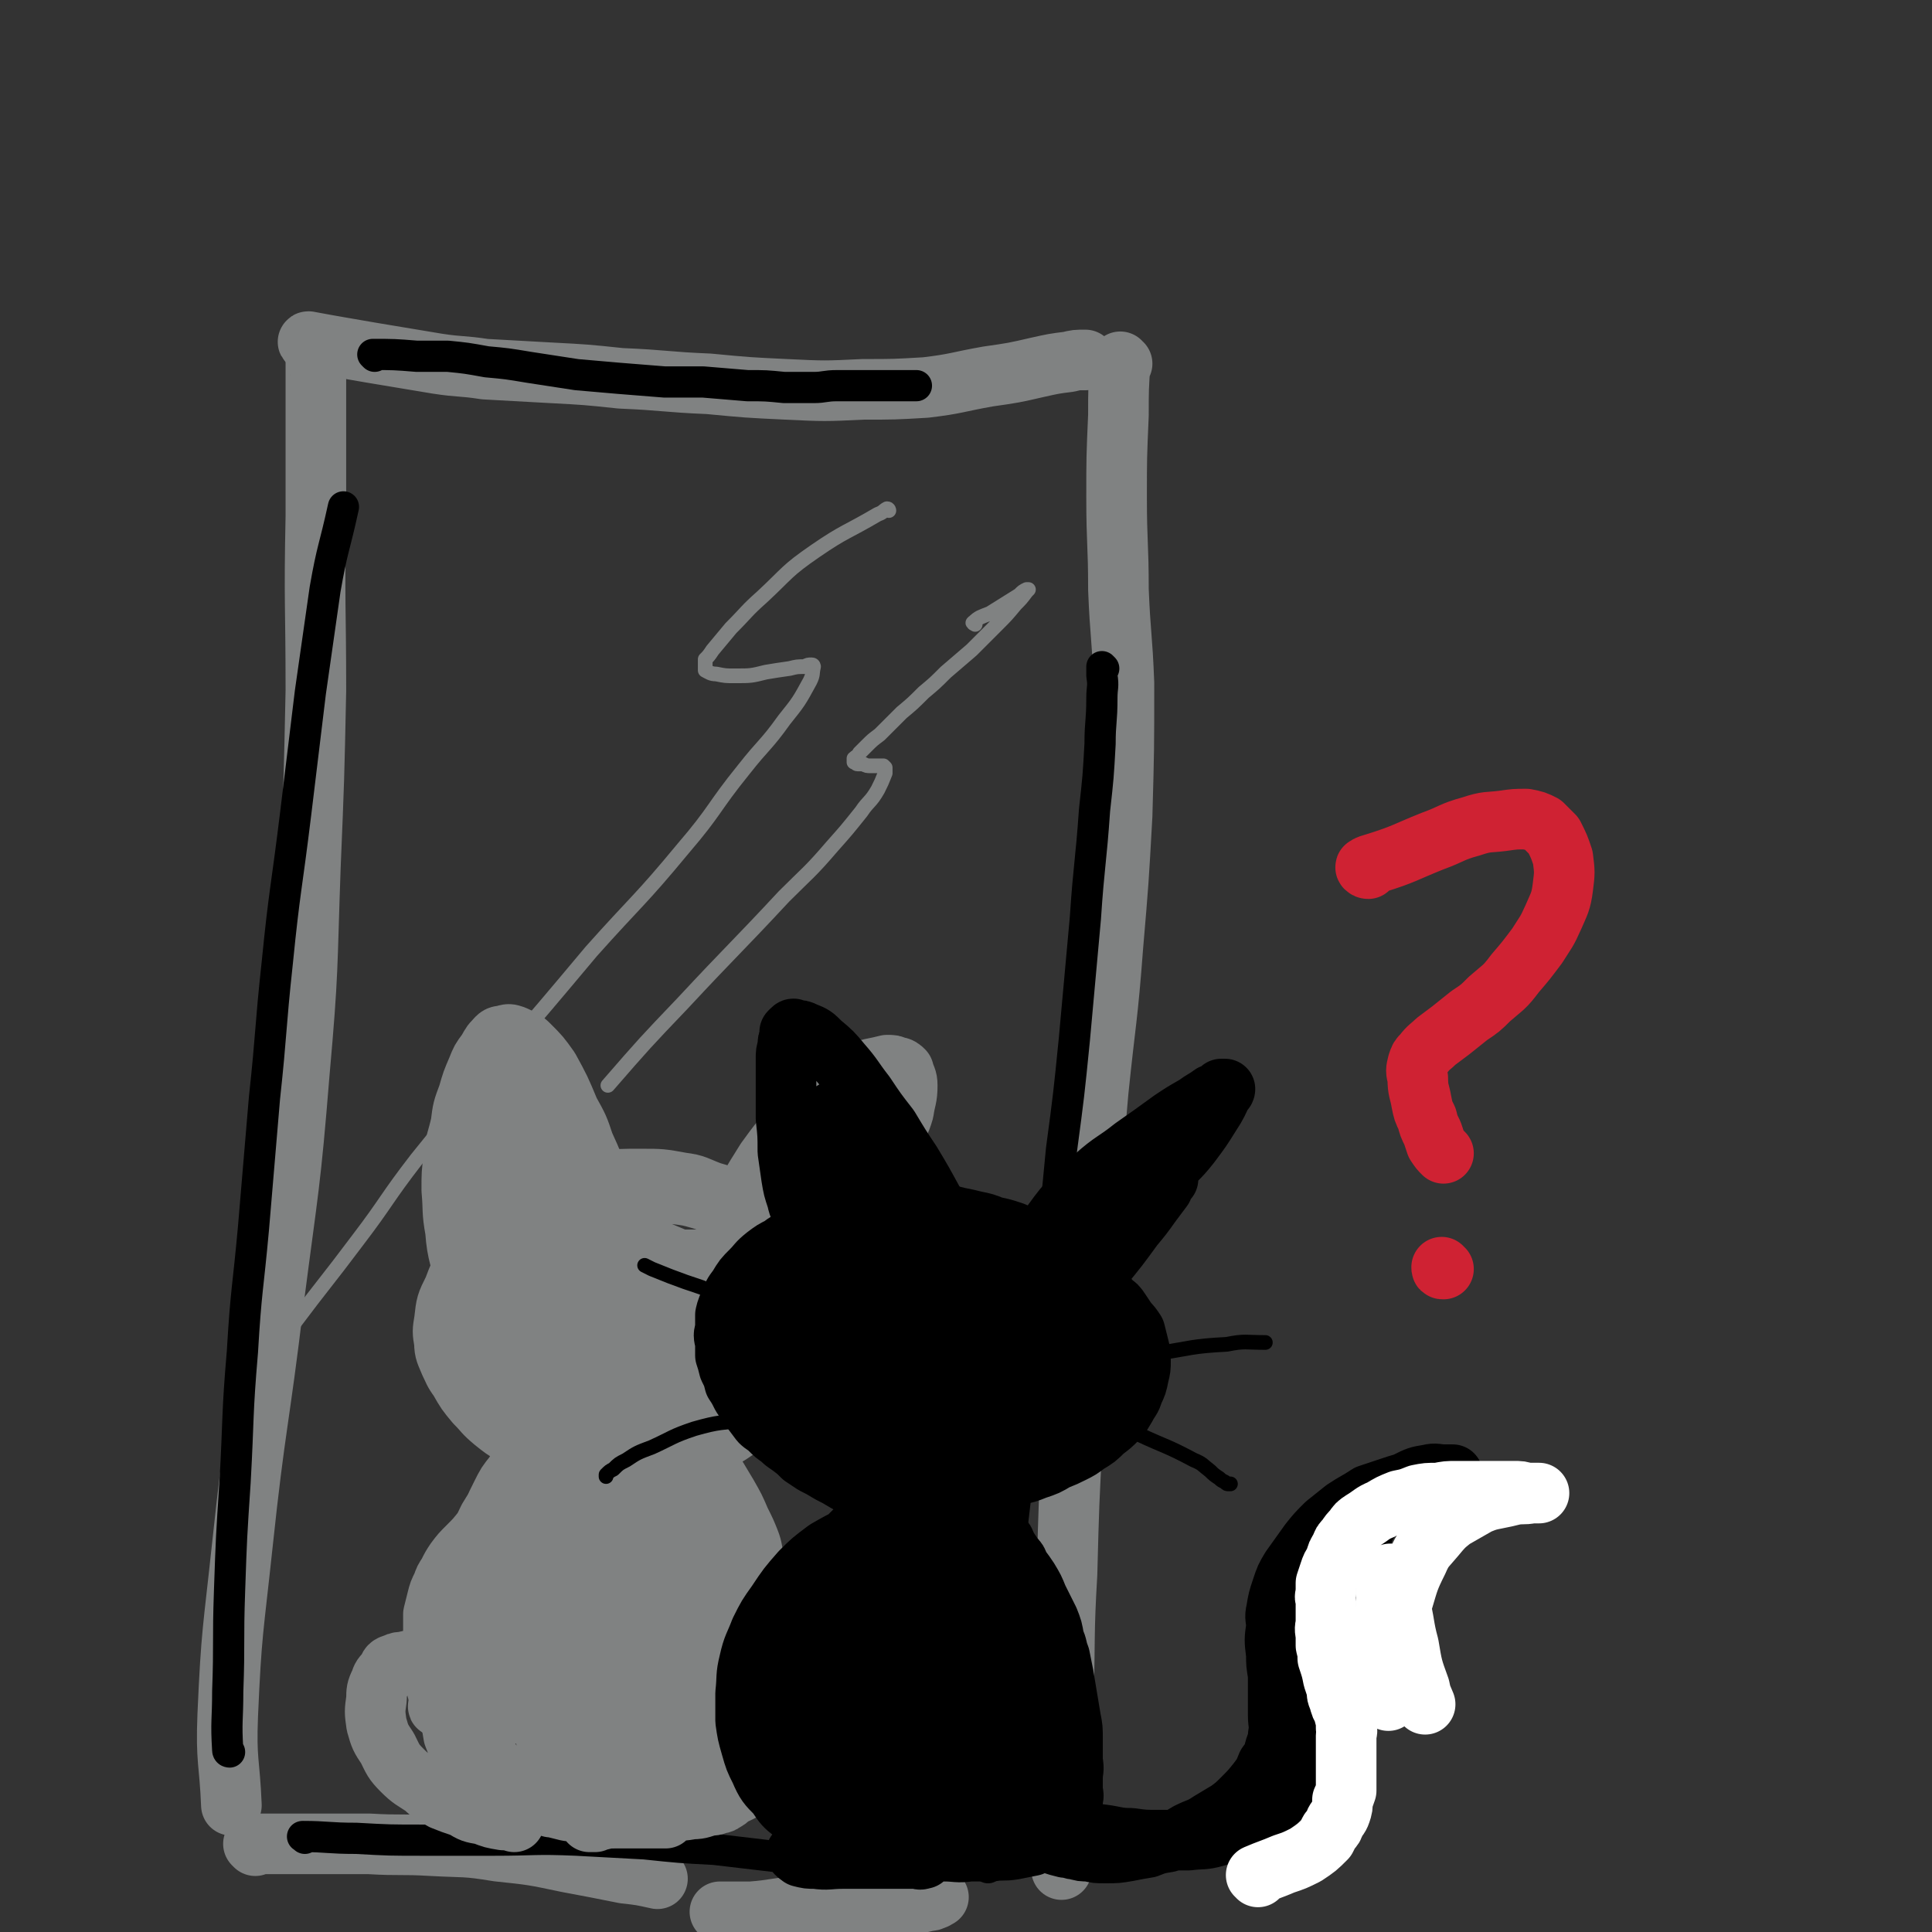 <svg viewBox='0 0 1052 1052' version='1.1' xmlns='http://www.w3.org/2000/svg' xmlns:xlink='http://www.w3.org/1999/xlink'><rect x="0" y="0" width="1052" height="1052" fill="#333333" stroke="none"/><g fill='none' stroke='rgb(128,130,130)' stroke-width='33' stroke-linecap='round' stroke-linejoin='round'><path d='M173,197c0,0 -1,-2 -1,-1 0,9 0,10 0,20 0,33 0,33 0,65 -1,48 0,48 0,95 -1,48 -1,48 -3,96 -2,56 -1,56 -6,112 -5,62 -6,62 -14,124 -8,67 -10,67 -17,133 -5,47 -6,47 -8,93 -1,25 1,25 2,49 '/><path d='M139,1005c0,0 -1,-1 -1,-1 14,0 15,0 29,0 17,0 17,0 34,0 17,1 17,0 34,1 18,1 18,0 36,3 19,2 19,2 38,6 16,3 16,3 31,6 9,1 9,1 18,3 '/><path d='M169,187c0,0 -2,-1 -1,-1 16,3 17,3 34,6 18,3 18,3 36,6 13,2 13,1 26,3 18,1 18,1 36,2 19,1 19,1 38,3 24,1 24,2 48,3 21,2 21,2 42,3 21,1 21,1 42,0 17,0 17,0 34,-1 17,-2 17,-3 34,-6 14,-2 14,-2 27,-5 9,-2 9,-2 17,-3 4,-1 4,-1 9,-1 '/><path d='M611,198c-1,0 -1,-1 -1,-1 -1,14 -1,15 -1,29 -1,23 -1,23 -1,45 0,25 1,25 1,50 1,25 2,25 3,51 0,36 0,36 -1,72 -2,36 -2,36 -5,71 -3,40 -4,40 -8,79 -4,46 -4,46 -8,92 -3,47 -3,47 -6,95 -2,38 -2,38 -3,76 -2,34 -1,34 -2,68 -1,25 -1,25 -1,50 0,15 0,15 0,29 0,7 0,7 0,14 0,0 0,0 0,0 '/><path d='M393,1042c0,0 -1,-1 -1,-1 7,0 8,0 17,0 13,-1 13,-2 25,-3 11,-1 11,-1 21,-2 7,0 7,0 15,0 5,0 5,0 9,0 6,0 6,0 11,0 5,0 5,0 9,0 3,0 3,0 6,-1 2,0 2,0 4,-1 1,0 1,-1 2,-1 '/></g>
<g fill='none' stroke='rgb(0,0,0)' stroke-width='17' stroke-linecap='round' stroke-linejoin='round'><path d='M125,954c0,0 -1,0 -1,-1 -1,-16 0,-16 0,-32 1,-27 0,-27 1,-55 1,-29 1,-29 3,-59 2,-36 1,-36 4,-71 2,-34 3,-34 6,-67 3,-36 3,-36 6,-71 4,-37 3,-37 7,-74 4,-40 5,-40 10,-81 4,-33 4,-33 8,-66 4,-28 4,-28 8,-56 4,-23 5,-22 10,-45 '/><path d='M204,194c0,0 -1,-1 -1,-1 11,0 12,0 24,1 8,0 8,0 17,0 10,1 10,1 21,3 11,1 11,1 23,3 13,2 13,2 26,4 11,1 12,1 23,2 12,1 12,1 25,2 10,0 10,0 21,0 12,1 12,1 24,2 10,0 10,0 20,1 8,0 8,0 16,0 6,0 6,-1 13,-1 5,0 5,0 11,0 6,0 6,0 12,0 4,0 4,0 9,0 3,0 3,0 7,0 1,0 1,0 2,0 1,0 1,0 1,0 1,0 1,0 1,0 '/><path d='M601,364c0,0 -1,-1 -1,-1 0,2 0,3 0,5 1,6 0,6 0,12 0,13 -1,13 -1,25 -1,18 -1,18 -3,36 -2,29 -3,29 -5,59 -3,33 -3,33 -6,66 -3,30 -3,30 -7,60 -3,32 -3,32 -8,63 -5,38 -5,38 -10,75 -5,34 -5,34 -9,68 -3,31 -3,31 -6,62 -2,24 -2,24 -4,48 -1,20 -2,20 -3,39 0,12 0,12 0,25 0,5 0,5 0,11 0,0 0,0 0,0 3,-2 3,-2 6,-5 '/><path d='M166,1001c0,-1 -2,-1 -1,-1 13,0 14,1 29,1 18,1 18,1 37,1 19,0 19,0 38,0 22,0 22,-1 45,0 18,1 18,1 37,2 19,2 19,2 38,3 17,2 17,2 34,4 17,1 17,2 34,3 10,0 10,0 21,0 5,0 5,0 10,0 2,0 2,0 3,0 0,0 0,0 0,0 '/></g>
<g fill='none' stroke='rgb(128,130,130)' stroke-width='33' stroke-linecap='round' stroke-linejoin='round'><path d='M315,966c0,0 -1,-1 -1,-1 0,0 0,1 0,1 -4,1 -4,0 -8,1 -5,0 -5,0 -10,1 -5,0 -5,1 -10,1 -4,0 -4,-1 -8,-1 -3,-1 -3,-1 -6,-2 -2,-1 -2,-1 -4,-2 -2,-1 -2,-1 -3,-2 -3,-2 -3,-2 -5,-4 -2,-2 -2,-2 -3,-4 -2,-3 -2,-3 -4,-5 -2,-3 -2,-3 -4,-6 -1,-2 -1,-2 -3,-5 -1,-2 -1,-2 -3,-5 -1,-3 -1,-3 -2,-6 -2,-4 -2,-4 -3,-7 -1,-4 -1,-4 -1,-7 -1,-4 -1,-4 -1,-8 0,-5 0,-5 0,-9 0,-5 0,-5 0,-10 0,-3 0,-3 0,-7 1,-4 1,-4 2,-8 1,-4 1,-4 3,-8 1,-3 1,-3 3,-6 2,-4 2,-4 4,-7 3,-4 3,-4 7,-8 4,-4 4,-4 8,-9 5,-4 5,-4 11,-8 5,-4 5,-4 11,-7 6,-4 6,-4 11,-7 6,-3 7,-3 13,-5 5,-3 5,-3 10,-5 4,-1 4,-1 9,-3 2,-1 3,-1 5,-2 1,-1 1,-1 2,-1 0,0 1,0 1,0 -1,0 -2,0 -3,0 -4,1 -4,1 -8,2 -4,2 -4,2 -9,4 -7,3 -7,3 -13,7 -6,3 -6,4 -11,8 -6,4 -6,4 -11,9 -5,5 -5,6 -10,11 -5,5 -5,5 -8,11 -4,5 -4,5 -7,11 -3,7 -3,7 -5,15 -2,6 -2,7 -2,14 -1,6 -1,6 0,13 0,7 0,8 2,15 1,7 2,7 3,13 2,6 2,6 4,12 1,4 1,4 2,8 0,2 0,2 1,4 0,0 0,1 0,1 0,0 0,-1 0,-2 -1,-4 -1,-4 -2,-7 -1,-6 -1,-6 -2,-11 -1,-7 -2,-7 -3,-15 0,-7 0,-7 0,-14 -1,-8 -1,-8 -1,-15 0,-6 0,-6 0,-12 0,-6 0,-6 0,-12 1,-4 1,-4 2,-9 1,-5 1,-5 3,-10 1,-5 1,-5 4,-10 2,-5 2,-5 4,-9 3,-5 3,-5 7,-8 3,-4 3,-4 7,-7 5,-4 5,-4 10,-6 5,-3 5,-3 9,-4 5,-1 5,-1 10,-2 6,-1 6,-1 12,-1 5,-1 5,0 10,0 4,0 4,-1 9,0 5,0 5,0 9,2 5,1 5,1 10,4 4,2 4,3 8,6 3,3 3,3 6,8 4,4 4,4 6,10 4,6 4,6 7,13 2,6 2,6 3,12 2,7 2,8 3,15 1,8 1,8 1,17 1,7 0,7 0,15 0,6 0,6 0,12 0,4 0,4 0,8 0,4 0,4 0,7 0,2 0,2 0,3 0,1 0,1 -1,1 0,1 0,1 0,1 -1,0 -1,0 -1,0 -1,0 -1,0 -2,0 '/><path d='M276,970c-1,0 -1,-1 -1,-1 0,0 0,1 0,0 -5,-6 -5,-6 -10,-13 -6,-8 -7,-7 -11,-16 -4,-6 -3,-6 -4,-13 -1,-7 0,-7 0,-14 -1,-8 -1,-8 0,-15 0,-10 1,-10 2,-19 2,-8 2,-8 4,-15 2,-9 2,-9 5,-17 2,-8 2,-8 5,-16 3,-9 3,-9 7,-17 3,-6 3,-6 7,-11 3,-5 3,-5 7,-10 3,-4 3,-4 6,-7 4,-4 4,-4 9,-7 3,-3 3,-2 7,-4 3,-2 3,-2 6,-3 4,-2 4,-2 7,-2 4,-1 4,-1 7,-1 4,0 4,0 7,1 4,0 4,0 7,1 5,1 5,1 9,3 4,1 4,1 8,3 3,2 3,2 7,4 4,3 4,3 8,6 4,4 4,4 8,8 4,4 4,4 7,9 3,5 3,5 6,10 4,7 4,7 7,14 3,6 3,6 5,11 2,5 1,5 3,11 1,5 1,5 2,10 2,7 1,7 2,14 1,6 1,6 1,12 1,6 1,6 1,11 0,7 0,7 -1,13 0,4 0,4 -1,9 -1,4 -1,4 -3,9 -1,4 -1,4 -3,8 -2,5 -2,6 -4,10 -3,4 -3,4 -5,8 -3,4 -3,4 -6,7 -3,4 -3,4 -7,8 -2,2 -2,2 -5,5 -2,1 -2,1 -4,2 0,1 0,1 -1,1 -1,0 -1,0 -1,0 -1,0 -1,1 -1,0 -2,-1 -2,-1 -3,-3 -2,-5 -2,-5 -3,-10 -2,-9 -2,-9 -3,-17 0,-8 0,-8 0,-15 0,-6 0,-6 0,-13 0,-6 0,-6 0,-12 0,-3 0,-3 0,-6 0,0 0,-1 0,-1 0,0 0,0 -1,0 -4,4 -4,4 -8,9 -5,6 -5,6 -10,13 -5,6 -4,7 -9,13 -4,6 -4,6 -8,12 -2,3 -2,3 -5,6 -1,1 -1,1 -2,1 0,0 -1,0 -1,-1 -3,-5 -4,-5 -5,-11 -2,-9 -1,-10 -2,-19 0,-12 0,-12 0,-23 0,-10 0,-10 0,-20 1,-8 1,-8 2,-16 1,-4 1,-4 1,-8 0,-2 0,-2 0,-3 0,0 0,0 0,0 -2,3 -2,3 -3,5 -4,9 -4,9 -8,18 -5,10 -5,11 -10,21 -5,11 -5,11 -10,21 -3,5 -3,5 -6,11 -1,2 -1,2 -2,4 0,0 0,0 0,0 0,-4 -1,-4 0,-7 1,-11 1,-12 3,-23 3,-12 3,-12 7,-25 5,-12 6,-12 12,-24 4,-7 4,-7 8,-14 3,-4 3,-5 8,-8 2,-1 3,-2 5,-1 4,2 5,3 7,8 3,10 2,11 2,21 0,15 1,15 -1,30 -2,15 -2,15 -7,30 -2,10 -3,10 -7,19 -3,6 -3,6 -7,12 -2,2 -2,4 -5,4 -2,1 -3,0 -4,-3 -3,-6 -4,-7 -3,-14 0,-11 0,-12 3,-23 4,-12 4,-13 9,-24 6,-13 6,-13 14,-24 5,-7 5,-7 12,-14 5,-4 5,-4 11,-7 5,-2 6,-3 10,-1 5,1 5,2 7,7 4,8 4,9 5,18 1,12 1,12 -1,24 -2,13 -3,14 -7,26 -5,12 -5,12 -10,22 -4,7 -4,7 -8,12 -3,4 -3,5 -7,6 -2,0 -4,0 -5,-2 -5,-6 -6,-6 -8,-14 -4,-11 -4,-11 -5,-23 -1,-15 -1,-16 1,-31 1,-10 1,-10 4,-20 3,-8 3,-8 7,-15 3,-5 3,-5 7,-8 3,-3 4,-4 7,-3 3,1 4,2 6,6 4,9 4,10 5,20 1,14 0,15 -1,29 -2,13 -3,13 -6,26 -2,10 -2,10 -5,19 -2,4 -2,4 -4,9 0,2 0,3 -1,3 -2,0 -3,-1 -4,-3 -3,-8 -4,-9 -5,-18 -2,-16 -2,-16 -1,-33 0,-16 0,-16 3,-32 2,-13 2,-13 6,-25 3,-10 2,-10 7,-19 3,-6 4,-7 9,-10 2,-2 4,-2 7,0 4,4 5,5 7,11 4,13 5,13 5,27 2,19 2,19 0,39 -2,15 -2,15 -6,30 -3,12 -3,12 -7,24 -2,7 -2,7 -5,13 -1,3 -1,4 -3,5 -2,0 -3,-1 -4,-3 -5,-8 -5,-8 -7,-16 -3,-16 -3,-17 -4,-33 0,-14 0,-14 1,-28 2,-13 2,-13 5,-26 3,-10 3,-10 8,-20 3,-6 3,-6 8,-11 2,-3 3,-4 5,-3 4,1 5,2 7,6 4,10 4,11 5,22 1,14 1,14 -1,28 -2,13 -2,13 -6,25 -4,12 -5,12 -11,22 -6,11 -6,12 -13,22 -4,5 -4,4 -8,9 -3,2 -3,2 -6,4 -2,1 -2,1 -4,2 -1,0 -1,1 -1,1 0,0 0,0 0,-1 -1,-1 -1,-1 -2,-2 -1,-3 -1,-3 -2,-6 0,-2 0,-2 0,-3 -1,-1 0,-1 -1,-1 0,-1 0,0 -1,0 -2,0 -2,-1 -4,0 -2,1 -2,1 -4,2 -2,1 -2,1 -4,3 -2,1 -2,1 -3,2 -2,1 -2,1 -3,2 -1,1 -1,1 -2,1 -1,1 -1,1 -2,1 -1,1 -1,1 -2,2 -2,0 -2,0 -4,1 -2,0 -2,0 -4,0 -2,1 -2,1 -4,1 -2,0 -2,1 -5,1 -2,0 -2,0 -4,1 -2,0 -2,0 -4,0 -1,0 -1,0 -3,0 -2,0 -2,0 -4,1 -2,0 -2,0 -3,0 -1,0 -1,0 -1,0 -1,0 -1,0 -2,0 0,0 0,0 0,0 -1,0 -1,0 -1,0 0,0 0,0 0,0 -1,0 -1,0 -1,-1 -1,0 -1,0 -1,0 -1,0 -1,-1 -1,-1 0,0 0,0 0,0 0,-2 0,-2 0,-5 -1,-4 -1,-4 -2,-8 -1,-6 -1,-6 -3,-11 -1,-6 -1,-6 -2,-11 -1,-4 -1,-4 -3,-8 0,-3 0,-3 -2,-6 -1,-2 -1,-2 -2,-4 -2,-3 -2,-3 -4,-5 -1,-2 -1,-2 -4,-3 -2,-2 -2,-2 -5,-3 -2,-1 -2,-1 -5,0 -2,0 -3,0 -5,1 -3,1 -3,1 -4,4 -3,3 -3,3 -4,6 -2,4 -2,5 -2,9 -1,7 -1,7 0,14 2,7 2,7 6,13 3,6 3,7 8,12 5,5 6,5 12,9 4,4 5,4 10,7 5,2 5,2 11,4 5,3 5,3 11,4 5,2 5,2 11,3 3,0 3,0 6,1 '/><path d='M397,950c0,0 -2,-1 -1,-1 1,-2 2,-2 4,-3 9,-9 8,-9 17,-18 6,-5 6,-5 12,-8 6,-3 7,-3 14,-4 3,-1 3,-1 6,-1 2,0 2,0 4,0 2,1 2,0 3,2 1,1 1,1 1,3 0,3 0,4 -1,7 -2,5 -2,5 -5,10 -4,6 -5,6 -11,12 -5,5 -5,5 -11,9 -5,4 -5,4 -11,8 -6,4 -6,4 -11,7 -4,3 -5,3 -9,5 -2,2 -2,2 -4,3 -1,1 -2,1 -3,1 0,0 0,0 0,0 0,0 0,0 0,0 -2,1 -2,1 -4,1 -5,1 -5,2 -10,2 -6,1 -6,1 -13,1 -8,0 -8,0 -16,0 -7,0 -7,-1 -15,-1 -8,-1 -8,-1 -16,-1 -4,0 -4,0 -9,0 -3,0 -3,0 -6,0 -1,0 -1,0 -2,0 0,0 1,0 1,0 4,1 4,1 8,2 8,1 8,1 16,2 7,1 7,1 14,2 6,0 6,0 12,0 4,0 4,0 8,0 1,0 1,0 3,0 0,0 1,0 0,0 -1,0 -2,0 -4,0 -6,0 -6,0 -12,0 -5,0 -5,0 -10,0 -5,0 -5,0 -9,1 -3,0 -3,0 -5,1 0,0 -1,0 -1,0 1,0 2,0 3,0 '/><path d='M285,902c0,0 -1,0 -1,-1 0,-2 0,-2 0,-5 2,-16 0,-16 3,-32 0,-6 1,-6 3,-12 2,-4 3,-4 5,-7 1,-1 1,-1 2,-2 0,0 0,0 0,0 -1,3 0,3 -1,7 -4,9 -4,9 -8,19 -6,12 -6,12 -12,23 -6,11 -6,11 -13,21 -5,8 -5,8 -11,16 -2,3 -2,3 -5,6 0,0 0,1 -1,0 0,-1 -1,-2 0,-5 1,-9 1,-9 3,-17 4,-12 4,-12 9,-23 5,-10 5,-10 11,-20 5,-7 5,-7 10,-14 2,-3 2,-3 4,-5 0,0 0,0 0,0 -1,2 -1,2 -2,4 -6,11 -6,11 -12,22 -6,11 -6,11 -12,22 -6,9 -5,9 -11,17 -3,6 -3,6 -6,11 -1,1 -2,3 -1,2 3,-4 4,-5 9,-11 10,-12 10,-12 20,-24 7,-7 7,-7 13,-13 '/><path d='M349,802c0,0 0,-1 -1,-1 0,0 1,1 1,1 -2,1 -3,0 -6,1 -3,0 -3,0 -7,0 -3,1 -3,1 -6,1 -2,0 -2,0 -3,0 -1,0 -1,0 -1,0 0,0 0,0 1,0 3,-1 3,0 6,-1 3,-1 3,-1 7,-3 3,-1 3,-1 6,-2 2,-1 2,-1 3,-2 1,0 1,0 1,0 0,0 0,0 0,0 0,0 0,0 0,0 -2,0 -2,0 -4,-1 -5,0 -5,0 -9,-1 -6,-1 -6,-1 -12,-2 -6,-2 -6,-2 -11,-4 -6,-2 -6,-2 -11,-4 -6,-3 -6,-3 -11,-7 -5,-4 -5,-4 -9,-9 -4,-5 -4,-5 -7,-10 -4,-6 -4,-6 -6,-12 -3,-8 -3,-8 -5,-15 -2,-7 -2,-7 -2,-14 -1,-6 -1,-6 -1,-13 0,-5 0,-5 1,-10 1,-7 1,-7 3,-13 3,-5 3,-5 7,-9 4,-5 5,-5 10,-9 8,-5 8,-5 16,-8 8,-3 9,-2 17,-4 8,-1 8,-1 17,-2 8,0 8,0 17,0 8,0 9,0 17,1 8,1 8,1 15,3 6,2 6,2 12,5 6,3 6,3 12,7 6,5 6,5 12,11 4,4 4,4 8,9 3,5 3,5 6,10 2,6 2,6 4,12 1,5 1,5 1,10 0,7 0,7 -1,13 -2,8 -2,8 -6,15 -4,9 -4,9 -10,16 -5,6 -5,6 -11,11 -6,5 -6,5 -12,9 -9,5 -9,5 -18,8 -9,3 -9,3 -19,4 -9,1 -9,1 -18,0 -9,0 -9,0 -17,-2 -10,-3 -11,-2 -20,-6 -7,-4 -7,-4 -14,-9 -6,-5 -6,-5 -11,-11 -5,-6 -6,-6 -8,-14 -4,-8 -4,-9 -4,-18 -1,-7 -1,-8 0,-15 2,-8 2,-8 6,-15 5,-9 6,-9 14,-16 7,-6 7,-6 16,-9 9,-3 10,-2 20,-3 10,0 10,0 20,2 11,2 11,3 21,7 7,3 7,3 14,7 4,3 5,3 8,7 3,4 4,4 5,8 2,5 2,5 1,11 -1,6 -1,7 -5,13 -5,8 -5,8 -11,15 -9,8 -10,8 -20,15 -10,5 -10,5 -20,9 -9,3 -9,3 -18,4 -9,1 -10,1 -19,0 -7,-2 -8,-2 -14,-6 -4,-2 -5,-3 -7,-7 -2,-5 -3,-6 -2,-11 2,-8 3,-9 8,-16 6,-8 7,-8 15,-13 10,-6 11,-6 23,-10 12,-4 12,-3 24,-5 12,-1 13,-1 25,0 8,0 8,0 16,3 4,1 5,1 9,5 2,2 3,3 3,7 1,7 1,8 -2,14 -4,9 -5,10 -12,16 -8,8 -9,8 -19,13 -12,7 -12,7 -26,10 -9,2 -10,2 -19,2 -8,0 -9,0 -16,-2 -6,-2 -7,-2 -11,-7 -4,-4 -4,-5 -4,-11 0,-7 0,-7 3,-14 4,-8 4,-8 11,-14 10,-8 10,-8 21,-14 10,-4 11,-4 22,-6 9,-2 9,-2 19,-2 7,-1 7,-1 14,1 5,1 6,1 10,5 3,2 4,3 5,7 1,5 1,5 0,10 -2,8 -2,8 -7,15 -4,8 -5,8 -11,14 -7,6 -7,6 -15,11 -7,4 -7,4 -15,7 -8,4 -9,4 -17,6 -7,2 -7,2 -14,4 -6,1 -6,0 -12,1 -6,0 -6,1 -12,-1 -7,-1 -7,-1 -14,-4 -5,-3 -5,-3 -10,-7 -6,-5 -5,-5 -10,-10 -5,-6 -5,-6 -9,-13 -3,-4 -3,-5 -5,-9 -2,-5 -3,-6 -3,-11 -1,-6 -1,-6 0,-12 1,-9 1,-9 5,-17 3,-8 3,-8 8,-15 6,-9 6,-9 14,-17 8,-7 8,-7 17,-12 11,-6 11,-6 22,-10 10,-3 10,-3 20,-5 10,-1 10,-1 21,-1 11,0 11,0 22,2 8,1 8,2 16,5 7,2 7,2 12,6 7,5 8,5 13,11 6,6 6,7 10,14 4,6 4,6 7,13 2,7 2,7 3,13 1,7 1,7 1,14 -1,5 0,5 -2,10 -2,6 -3,7 -6,12 -3,5 -4,5 -8,8 -6,5 -6,5 -13,8 -7,4 -7,3 -15,5 -8,3 -8,3 -17,4 -9,1 -10,1 -19,1 -6,0 -6,0 -12,-1 -4,0 -4,0 -8,-2 -3,-1 -4,-1 -5,-3 -2,-3 -2,-4 -1,-7 1,-7 1,-8 5,-13 6,-7 6,-7 14,-13 8,-5 8,-5 17,-9 9,-3 9,-3 18,-5 5,-1 5,-1 10,-1 2,0 3,0 4,0 1,1 1,1 0,2 -1,4 -1,5 -4,9 -6,7 -7,7 -15,12 -10,7 -10,7 -21,11 -11,5 -11,5 -23,7 -7,1 -8,1 -16,0 -5,-1 -6,-1 -9,-4 -3,-3 -4,-4 -4,-8 0,-6 1,-7 4,-12 5,-7 5,-7 12,-13 6,-6 7,-7 15,-11 8,-5 8,-4 17,-7 5,-2 5,-2 10,-2 2,0 3,-1 4,1 2,1 2,2 2,5 -2,6 -2,7 -6,13 -5,7 -5,7 -11,14 -5,5 -5,5 -11,9 -5,3 -5,3 -10,4 -2,1 -3,1 -5,0 -1,-1 -2,-1 -2,-3 0,-5 0,-6 3,-11 6,-9 7,-8 15,-16 8,-6 9,-6 18,-11 6,-5 6,-5 13,-9 3,-2 3,-2 6,-4 1,0 2,0 2,0 -1,0 -1,0 -2,1 -5,4 -5,5 -10,9 -11,7 -11,7 -22,13 -10,5 -10,5 -21,9 -9,4 -9,3 -18,6 -7,1 -7,1 -13,2 -2,0 -2,0 -4,0 -1,0 0,0 0,-1 2,-3 1,-4 4,-6 8,-8 8,-9 17,-14 11,-7 11,-6 23,-11 11,-4 11,-4 23,-8 7,-2 8,-2 16,-4 4,0 4,0 9,0 1,0 2,0 2,1 1,2 1,3 0,5 -3,6 -3,7 -9,11 -8,8 -9,8 -19,13 -9,6 -9,6 -19,10 -9,3 -9,3 -18,4 -7,1 -8,1 -15,1 -1,0 -2,0 -3,0 -1,0 0,0 0,0 2,-4 2,-4 5,-7 8,-6 8,-6 17,-12 10,-5 11,-4 21,-9 9,-4 9,-4 18,-7 7,-3 7,-2 14,-4 2,-1 2,-1 4,-1 0,0 1,0 1,0 0,1 -1,1 -1,2 -6,5 -5,6 -11,10 -8,4 -8,4 -16,8 -7,3 -7,3 -14,6 -6,1 -6,1 -11,3 -2,1 -2,1 -4,1 0,0 0,0 0,0 1,0 1,0 2,-1 6,-2 6,-2 12,-4 10,-3 10,-3 19,-5 8,-2 8,-2 16,-3 6,-1 6,-1 11,-1 3,0 3,0 7,0 1,0 1,0 1,1 1,2 1,2 1,4 -1,6 -1,6 -4,12 -3,6 -3,6 -7,11 -4,7 -4,7 -10,14 -3,3 -3,3 -6,6 -1,1 -1,1 -3,3 0,0 0,0 0,0 1,-2 1,-2 2,-3 3,-6 3,-6 7,-12 7,-9 7,-9 14,-18 5,-6 5,-6 11,-11 4,-4 4,-5 9,-8 2,-2 3,-2 5,-3 1,-1 1,-1 1,-1 1,0 1,1 0,1 0,4 0,4 -1,8 -2,7 -2,7 -5,13 -2,6 -2,5 -5,10 -1,3 -1,3 -3,5 -1,1 -1,1 -2,2 0,0 0,0 0,0 0,-3 -1,-3 -1,-6 0,-7 0,-7 1,-13 1,-8 1,-8 3,-15 2,-4 2,-4 4,-8 0,-2 1,-2 1,-3 1,-1 1,-1 1,0 0,1 0,1 0,2 0,6 0,6 -1,12 -1,7 -1,8 -3,15 -3,8 -3,8 -7,15 -1,4 -2,4 -4,7 -1,2 -1,2 -2,3 0,0 0,0 0,0 '/><path d='M254,713c0,0 -1,0 -1,-1 0,-7 0,-7 0,-14 -2,-14 -4,-14 -5,-28 -2,-11 -1,-11 -2,-22 0,-9 0,-9 1,-17 1,-10 2,-10 4,-19 1,-8 1,-8 4,-16 2,-7 2,-7 5,-14 2,-5 2,-5 5,-9 2,-3 2,-4 4,-6 2,-2 2,-3 5,-3 3,-1 3,-1 6,0 4,2 5,2 8,5 6,6 6,6 11,13 6,11 6,11 11,23 5,9 5,9 8,18 5,11 5,11 9,23 4,11 3,11 7,22 2,8 3,8 5,16 2,4 2,4 3,8 0,3 0,3 1,5 0,1 0,1 0,1 0,0 0,1 0,1 0,-1 0,-1 0,-1 -4,-2 -4,-2 -8,-5 -8,-6 -7,-6 -15,-13 -7,-8 -7,-8 -15,-15 -6,-6 -6,-6 -13,-12 -5,-5 -6,-5 -11,-10 -4,-4 -4,-4 -7,-8 -2,-2 -2,-2 -4,-4 -1,-1 -1,-2 -1,-1 0,2 0,3 1,5 2,7 2,7 5,14 2,7 2,7 4,14 2,3 2,3 3,7 1,1 0,1 1,2 0,0 0,0 0,0 0,-1 0,-1 0,-2 0,-5 0,-5 -1,-10 -1,-8 -2,-8 -4,-15 -2,-7 -3,-7 -5,-14 -2,-6 -3,-6 -4,-13 -1,-2 -1,-2 -2,-5 0,-1 0,-1 0,-2 0,0 0,0 0,0 0,0 0,1 1,1 3,5 3,5 6,10 4,7 3,8 7,15 3,8 3,8 6,15 3,9 3,9 6,17 1,4 1,4 2,7 1,1 1,1 1,1 0,1 0,1 0,1 0,0 0,0 1,0 2,0 2,0 3,0 '/><path d='M263,616c0,0 -1,0 -1,-1 0,0 1,0 1,-1 0,-8 -1,-8 0,-17 0,-4 0,-4 1,-7 0,-2 0,-2 1,-3 0,0 0,0 0,0 1,0 1,0 2,1 4,2 4,2 7,5 6,7 5,7 10,15 4,6 4,6 8,14 4,7 4,7 7,15 3,7 3,7 7,15 3,7 2,7 5,14 1,3 1,3 2,6 0,1 1,2 1,2 -1,-1 -1,-2 -2,-3 -3,-6 -3,-6 -6,-12 -3,-6 -3,-6 -7,-13 -3,-5 -3,-5 -6,-11 -1,-2 -1,-2 -2,-5 0,0 0,0 0,0 2,3 2,4 4,8 3,6 3,6 6,12 3,7 3,7 7,14 3,7 3,7 6,13 3,7 4,7 7,13 2,2 2,2 4,4 '/><path d='M402,691c0,0 -1,-1 -1,-1 0,-4 0,-4 0,-7 3,-15 1,-16 5,-30 4,-11 5,-11 11,-21 8,-11 8,-11 17,-21 7,-8 7,-8 15,-14 6,-6 6,-6 14,-10 5,-3 5,-3 11,-5 5,-1 5,-1 9,-2 3,0 3,0 5,1 2,0 3,1 4,2 1,4 2,4 2,8 0,7 -1,7 -2,14 -2,7 -3,7 -6,14 -3,8 -4,8 -8,15 -6,10 -6,10 -12,19 -6,10 -6,10 -13,19 -6,8 -6,8 -12,17 -7,8 -7,8 -13,16 -7,8 -7,8 -14,16 -4,4 -4,4 -7,9 -2,2 -2,2 -4,4 0,0 0,1 -1,1 0,0 0,0 0,-1 1,-3 1,-4 2,-7 4,-9 4,-10 9,-18 7,-14 7,-14 16,-27 7,-10 7,-10 14,-20 6,-8 6,-8 13,-16 4,-5 4,-5 8,-10 2,-2 2,-2 4,-5 0,0 0,0 0,0 0,1 0,1 -1,2 -5,8 -5,8 -11,16 -7,9 -7,9 -14,19 -7,7 -7,7 -14,15 -4,4 -4,4 -8,7 -1,2 -1,3 -2,3 -1,-1 0,-2 0,-4 2,-9 2,-9 5,-18 6,-13 7,-13 14,-26 5,-9 5,-9 11,-18 6,-8 6,-8 13,-17 3,-4 3,-4 7,-8 2,-3 2,-3 4,-5 0,0 1,0 1,0 -1,1 -1,1 -1,2 -4,8 -4,8 -8,15 -8,13 -9,13 -18,26 -8,12 -8,12 -17,24 -7,9 -6,9 -13,18 -4,5 -4,5 -8,9 0,2 -1,2 -1,3 0,0 0,-1 0,-1 3,-6 3,-6 6,-12 8,-12 8,-12 17,-23 8,-10 8,-10 16,-20 7,-8 7,-8 14,-15 4,-4 4,-4 8,-8 1,-1 1,-2 2,-1 0,0 0,1 0,2 -2,7 -1,7 -3,14 -5,14 -6,13 -12,27 -4,8 -4,8 -8,17 '/></g>
<g fill='none' stroke='rgb(0,0,0)' stroke-width='33' stroke-linecap='round' stroke-linejoin='round'><path d='M514,665c0,-1 -1,-1 -1,-1 -2,-1 -3,0 -5,0 -11,0 -11,0 -22,0 -3,0 -3,0 -7,0 -1,1 -1,1 -3,1 -2,1 -2,1 -5,2 -3,1 -3,1 -5,2 -3,1 -3,1 -6,2 -3,2 -3,2 -7,4 -3,1 -3,1 -5,3 -3,2 -3,2 -6,4 -3,2 -3,2 -5,4 -3,2 -3,2 -6,4 -3,1 -3,1 -5,3 -2,1 -2,1 -4,3 -2,1 -2,1 -4,3 -2,2 -2,2 -4,3 -1,2 -1,2 -2,3 -1,1 -1,1 -2,2 -1,2 -2,1 -3,3 0,1 0,1 -1,2 0,1 0,1 -1,2 0,1 0,1 -1,3 0,1 0,1 0,2 0,1 0,1 0,2 0,1 0,1 0,2 0,2 0,2 0,3 0,1 0,1 0,2 1,1 1,1 1,3 1,1 1,1 1,2 1,1 1,1 2,3 0,1 0,1 1,3 1,1 1,1 2,3 1,2 1,2 3,5 1,2 1,2 2,3 0,1 0,1 1,3 1,1 1,1 2,2 1,1 1,1 1,2 1,2 1,2 2,3 1,1 1,1 2,2 1,1 1,1 2,2 1,2 1,2 2,3 1,0 1,1 3,1 1,1 1,1 2,2 2,1 2,1 3,2 2,2 2,2 4,3 2,1 2,1 4,2 2,2 2,2 5,3 2,1 2,1 4,3 2,1 2,1 5,1 1,1 2,1 3,2 2,0 2,1 4,1 0,0 0,0 1,1 0,0 0,0 1,0 0,0 0,0 0,0 -1,0 -1,0 -2,0 -1,-1 -1,-1 -2,-1 -2,0 -2,0 -4,-1 -2,0 -2,0 -3,-1 -2,-1 -2,-1 -4,-2 -3,-1 -3,-2 -5,-3 -1,-1 -1,-1 -3,-3 0,0 0,0 -1,-1 0,-1 0,0 -1,-1 0,-1 0,-1 0,-1 -1,-1 -1,-1 -1,-1 0,-2 0,-2 0,-3 0,-1 0,-1 0,-2 0,-1 0,-1 0,-1 '/><path d='M485,820c0,0 0,-1 -1,-1 -1,-1 -1,-1 -3,-1 -10,-6 -10,-6 -20,-11 -5,-3 -5,-3 -9,-5 -5,-3 -5,-3 -9,-5 -3,-2 -3,-2 -6,-4 -3,-3 -3,-3 -7,-6 -3,-2 -3,-2 -5,-4 -3,-2 -3,-2 -6,-5 -2,-2 -3,-2 -5,-4 -3,-4 -3,-4 -6,-8 -2,-3 -2,-3 -4,-6 -2,-4 -2,-4 -4,-7 -1,-4 -1,-4 -3,-8 -1,-4 -1,-4 -2,-7 0,-4 0,-4 0,-7 -1,-4 -1,-4 0,-7 0,-4 0,-4 0,-8 1,-4 1,-4 3,-7 1,-4 1,-4 4,-8 3,-5 3,-5 7,-9 4,-4 3,-4 8,-8 4,-3 4,-3 8,-5 4,-3 4,-3 9,-5 4,-2 4,-2 9,-4 4,-2 4,-2 9,-4 5,-1 5,-1 10,-2 6,-2 6,-2 12,-3 5,-1 5,-1 10,-1 5,0 5,0 9,0 5,0 5,-1 10,0 6,0 6,0 11,1 4,1 4,1 8,2 5,1 5,1 9,2 5,1 5,1 10,3 5,1 5,1 11,3 4,2 4,2 9,4 4,2 4,2 8,4 4,3 4,3 8,6 4,3 4,3 7,6 4,3 4,3 8,6 3,2 3,2 6,5 4,3 4,3 7,7 3,2 3,2 5,5 2,3 2,3 4,6 2,2 2,2 4,5 1,4 1,4 2,8 1,4 1,4 1,8 0,4 0,4 -1,8 -1,5 -1,5 -3,9 -1,4 -2,4 -4,8 -2,3 -2,4 -5,7 -3,3 -3,3 -7,6 -4,4 -4,4 -9,7 -4,3 -4,3 -8,5 -4,2 -4,2 -9,4 -5,3 -5,3 -11,5 -5,2 -5,2 -10,3 -4,2 -4,2 -8,3 -4,1 -4,1 -9,2 -4,1 -4,2 -9,2 -4,1 -4,1 -9,1 -5,0 -5,0 -9,0 -6,-1 -6,-1 -11,-3 -6,-1 -6,-1 -11,-3 -4,-2 -4,-2 -8,-4 -4,-2 -4,-2 -8,-4 -5,-4 -5,-4 -10,-7 -5,-5 -5,-5 -9,-10 -6,-5 -6,-5 -10,-11 -5,-6 -5,-6 -9,-12 -3,-6 -3,-6 -5,-12 -2,-4 -3,-4 -4,-9 -1,-4 -1,-4 -1,-9 1,-5 1,-6 3,-10 2,-6 2,-7 6,-12 4,-5 4,-5 9,-9 6,-5 6,-5 12,-8 9,-5 9,-5 19,-8 8,-3 9,-2 17,-3 8,-1 8,-1 16,-1 8,0 8,0 16,2 8,2 8,3 16,7 8,4 8,5 14,10 7,5 7,5 13,11 5,6 5,6 9,12 4,7 5,8 7,15 3,7 3,8 3,15 1,7 1,7 0,14 -1,8 -1,9 -4,16 -3,5 -3,6 -7,10 -6,6 -6,6 -13,10 -6,4 -6,4 -13,7 -10,3 -10,3 -19,5 -10,1 -10,0 -19,0 -8,0 -8,0 -16,-1 -10,-2 -10,-2 -20,-5 -6,-3 -6,-3 -12,-6 -5,-3 -5,-3 -10,-7 -3,-3 -4,-4 -5,-8 -3,-5 -3,-6 -3,-12 0,-7 0,-7 2,-14 2,-8 2,-8 6,-14 6,-9 7,-9 15,-15 8,-6 9,-6 19,-10 9,-4 9,-4 20,-6 9,-1 9,-1 19,-1 9,1 9,0 17,3 6,2 7,2 11,6 4,3 5,3 6,8 1,5 1,6 -1,12 -2,8 -3,8 -8,15 -5,6 -6,6 -12,11 -9,6 -9,6 -18,9 -12,5 -13,5 -25,6 -7,1 -8,1 -15,0 -9,-2 -9,-2 -17,-7 -5,-3 -6,-4 -8,-10 -3,-6 -3,-7 -3,-14 1,-8 2,-8 5,-14 5,-8 5,-8 12,-13 9,-6 10,-6 21,-9 8,-3 9,-2 17,-2 8,0 8,0 15,3 6,2 7,2 11,7 4,6 4,7 5,14 1,7 0,8 -2,15 -2,8 -2,9 -8,15 -6,8 -7,8 -16,13 -7,5 -8,4 -16,6 -8,1 -8,1 -16,-1 -7,-1 -8,-2 -14,-6 -6,-6 -7,-7 -10,-15 -3,-6 -3,-7 -3,-14 1,-7 1,-7 5,-13 4,-7 4,-8 11,-12 9,-6 9,-6 19,-9 8,-2 9,-2 17,-2 6,0 7,0 12,3 5,3 5,4 8,10 2,6 2,7 2,14 -1,7 -1,8 -4,15 -3,7 -4,7 -9,13 -5,5 -6,5 -13,9 -5,2 -6,2 -12,2 -5,0 -6,0 -11,-3 -5,-4 -6,-5 -8,-11 -4,-8 -3,-9 -3,-18 0,-6 1,-7 4,-12 3,-5 3,-6 9,-9 6,-3 7,-3 14,-4 5,0 6,-1 11,2 5,3 5,4 8,10 3,7 4,7 4,16 1,9 0,9 -2,18 -1,6 -2,6 -5,12 -3,4 -3,4 -7,7 -4,2 -4,3 -8,2 -5,0 -7,0 -11,-3 -5,-5 -6,-6 -8,-14 -3,-8 -3,-9 -3,-18 0,-9 -1,-10 3,-19 1,-6 2,-6 6,-11 4,-3 5,-3 10,-5 4,-1 5,-2 9,0 5,2 6,3 8,8 3,6 3,7 3,15 1,8 0,8 -2,16 -2,7 -3,8 -7,14 -3,4 -3,4 -7,7 -3,2 -3,2 -7,2 -4,0 -5,0 -8,-3 -6,-7 -6,-8 -9,-17 -3,-8 -2,-9 -2,-18 1,-8 0,-8 3,-15 3,-7 4,-7 9,-12 5,-4 6,-4 12,-5 6,-1 7,-2 14,0 6,2 7,2 11,6 7,7 7,7 10,15 3,8 3,9 3,17 0,8 0,8 -3,15 -2,7 -2,8 -7,13 -6,5 -7,6 -14,9 -7,3 -8,2 -15,2 -8,0 -9,1 -16,-2 -8,-3 -9,-3 -15,-10 -6,-5 -6,-6 -9,-13 -3,-7 -3,-8 -3,-16 0,-7 0,-8 3,-15 3,-9 4,-9 10,-17 6,-7 7,-7 15,-12 9,-5 9,-5 20,-8 8,-3 8,-3 17,-3 10,0 10,0 19,2 8,2 8,3 15,7 5,3 6,3 9,8 4,7 5,8 5,16 0,8 -1,8 -3,16 -3,7 -3,7 -8,13 -7,8 -8,9 -17,15 -10,6 -11,5 -22,8 -10,3 -10,2 -20,2 -8,0 -8,0 -16,-3 -6,-2 -7,-2 -12,-7 -4,-3 -4,-4 -6,-8 -1,-4 -2,-5 -1,-8 2,-6 2,-7 6,-10 7,-7 8,-7 17,-11 10,-4 11,-3 21,-5 10,-2 10,-2 21,-3 8,0 8,-1 17,0 7,1 7,0 13,3 5,2 6,2 8,6 3,5 3,6 2,11 -1,9 -1,9 -6,17 -4,7 -5,7 -11,13 -6,5 -6,5 -13,9 -5,3 -5,3 -11,4 -4,2 -4,1 -8,1 -2,1 -2,1 -3,0 0,0 0,-1 0,-2 2,-5 2,-6 5,-10 5,-7 5,-8 12,-13 6,-6 7,-6 14,-11 7,-4 7,-4 14,-6 4,-2 5,-1 9,-2 2,0 2,0 4,0 1,1 1,1 1,2 0,4 0,5 -2,8 -4,5 -4,6 -10,10 -5,4 -6,4 -12,8 -7,3 -7,3 -14,5 -5,2 -5,2 -11,3 -2,1 -2,0 -5,1 -1,0 -2,0 -2,0 2,-2 2,-3 5,-6 6,-4 6,-4 13,-7 9,-5 9,-5 18,-8 8,-3 8,-3 16,-6 4,-2 4,-2 9,-3 1,-1 1,-1 3,-1 0,0 0,0 0,0 0,0 0,0 -1,0 -4,2 -4,2 -9,4 -8,3 -9,3 -17,5 -11,3 -11,4 -22,6 -10,3 -10,3 -20,5 -7,1 -7,0 -14,1 -3,0 -3,0 -6,0 -2,0 -2,0 -3,-1 0,0 0,-1 0,-1 4,-4 4,-5 9,-8 8,-6 8,-6 17,-10 12,-6 12,-6 24,-10 9,-4 10,-4 19,-6 7,-2 7,-2 14,-3 3,-1 3,-1 7,-1 1,0 3,0 2,0 -2,2 -3,3 -7,5 -9,4 -9,4 -18,7 -9,3 -9,3 -17,5 -7,2 -7,2 -15,4 -5,1 -5,0 -10,1 -2,0 -2,0 -5,0 0,0 0,0 0,0 3,0 4,0 7,0 5,0 6,-1 11,0 6,1 6,2 12,3 '/><path d='M521,825c0,0 -1,0 -1,-1 -2,-1 -2,0 -5,-1 -5,-1 -5,-2 -10,-2 -5,-1 -6,-1 -11,-1 -5,0 -6,0 -10,2 -5,1 -5,2 -10,5 -4,2 -3,2 -7,5 -3,3 -3,3 -6,6 -3,3 -3,3 -6,6 -3,3 -3,3 -5,5 -2,3 -2,3 -5,6 -2,2 -2,2 -4,5 -2,3 -2,4 -4,7 -3,4 -3,4 -5,8 -2,3 -1,3 -3,6 -2,5 -2,5 -4,10 -2,3 -2,3 -3,6 -1,2 -1,2 -2,5 -1,2 -1,2 -2,5 -1,3 -1,3 -2,6 -1,2 -1,2 -1,4 -1,2 -1,2 -1,5 0,2 0,2 0,5 0,3 0,3 0,6 0,2 0,2 0,5 0,2 0,2 0,5 1,3 1,3 2,6 1,3 1,3 3,6 1,3 1,3 3,5 2,3 2,3 3,5 2,2 2,2 4,5 1,2 1,2 3,3 2,2 2,2 3,4 2,1 2,1 4,3 3,2 3,2 7,4 2,2 2,2 5,4 3,1 3,1 6,2 4,2 4,2 7,4 4,1 4,1 8,2 4,2 4,2 8,3 4,2 4,2 9,3 4,1 4,1 9,2 3,1 3,1 6,1 2,1 2,1 5,1 1,0 1,0 3,1 0,0 0,0 1,0 0,0 0,0 1,0 0,0 -1,0 -1,0 -3,0 -3,0 -6,0 -5,0 -5,0 -10,0 -9,-1 -9,-1 -18,-1 -6,0 -6,0 -12,0 -6,0 -6,-1 -12,0 -5,0 -5,0 -11,1 -3,1 -3,1 -7,1 -1,1 -1,1 -3,1 0,0 -1,0 0,0 0,1 1,1 2,2 4,1 4,1 8,1 7,1 7,0 15,0 7,0 7,0 15,0 7,0 7,0 13,0 5,0 5,0 9,0 3,0 3,0 5,0 1,0 2,0 2,0 -1,0 -2,1 -3,0 -6,0 -6,0 -12,-1 -7,-1 -7,-1 -13,-3 -9,-3 -9,-3 -17,-7 -7,-3 -7,-3 -14,-7 -6,-3 -6,-3 -12,-7 -5,-4 -5,-4 -9,-10 -5,-5 -6,-6 -9,-13 -3,-6 -3,-6 -5,-13 -2,-7 -2,-7 -3,-14 0,-7 0,-7 0,-15 1,-9 0,-9 2,-17 2,-9 3,-9 6,-17 4,-8 4,-8 9,-15 6,-9 6,-9 13,-17 6,-6 6,-6 14,-12 7,-4 7,-4 15,-8 8,-4 9,-3 17,-6 9,-3 9,-3 17,-5 6,-1 6,-1 12,-1 4,0 4,0 8,0 3,0 3,0 7,0 2,0 2,0 4,1 2,0 2,0 3,1 3,1 3,1 4,3 3,2 3,2 5,4 1,2 1,2 3,4 2,2 2,2 3,5 2,3 2,3 4,6 2,2 2,2 3,5 3,4 3,4 5,7 3,5 3,5 5,10 3,6 3,6 6,12 2,5 2,5 3,11 2,4 1,4 3,9 1,5 1,5 2,10 1,6 1,6 2,12 1,6 1,6 2,12 1,5 1,5 1,11 0,6 0,6 0,12 1,5 0,5 0,9 0,3 0,3 0,6 0,3 1,3 0,6 0,3 0,3 -1,5 0,2 0,2 -1,4 -1,2 -1,2 -2,4 -2,2 -2,3 -4,5 -2,2 -3,2 -6,3 -3,2 -4,2 -8,4 -5,1 -5,1 -10,2 -6,1 -6,0 -12,1 -6,0 -6,0 -12,0 -7,1 -7,0 -14,0 -6,0 -6,1 -13,0 -7,0 -7,0 -14,-2 -7,-2 -7,-2 -12,-5 -6,-3 -6,-3 -11,-7 -4,-5 -5,-5 -7,-12 -4,-7 -4,-8 -5,-16 -1,-10 -1,-10 0,-21 2,-11 2,-11 5,-22 4,-13 4,-13 10,-25 4,-9 4,-9 10,-17 4,-6 4,-6 10,-11 3,-4 3,-4 7,-7 3,-1 3,-2 6,-2 2,0 3,0 3,2 2,7 2,8 1,15 -2,14 -2,15 -6,28 -4,13 -5,13 -10,25 -5,10 -5,10 -10,19 -2,5 -2,5 -6,10 -1,1 -2,3 -3,2 -2,0 -3,-2 -4,-4 -2,-7 -3,-8 -3,-15 0,-17 0,-18 3,-34 2,-16 3,-16 8,-30 4,-10 5,-10 10,-19 3,-6 4,-6 8,-10 2,-2 2,-4 4,-3 2,0 3,2 3,5 1,10 1,11 -1,21 -2,16 -3,16 -9,30 -7,21 -7,21 -15,41 -5,12 -6,12 -12,23 -3,5 -3,5 -7,10 -2,1 -3,3 -4,2 -2,-2 -3,-3 -3,-8 -2,-12 -2,-12 -2,-25 1,-16 1,-16 5,-32 3,-17 4,-17 10,-34 3,-9 3,-9 8,-18 2,-5 2,-5 5,-10 0,-1 1,-2 1,-2 0,0 -1,1 -1,2 -4,9 -4,9 -8,18 -7,13 -7,13 -13,26 -8,13 -8,13 -16,27 -5,8 -5,8 -10,17 -2,4 -2,4 -3,9 -1,0 -1,1 -1,1 1,-1 2,-2 3,-4 6,-10 6,-10 12,-20 8,-13 8,-13 16,-27 8,-14 8,-14 17,-28 6,-10 6,-10 13,-19 3,-5 3,-5 7,-9 1,-1 2,-3 2,-2 0,0 0,1 -1,2 -2,8 -2,9 -4,17 -5,14 -5,14 -10,28 -5,16 -5,16 -10,31 -5,18 -5,18 -10,35 -2,8 -2,8 -3,16 -1,2 -1,3 0,4 0,1 1,0 2,-2 6,-7 6,-7 11,-16 8,-12 8,-12 15,-24 9,-15 9,-15 16,-30 7,-13 7,-13 14,-27 3,-5 3,-5 6,-11 2,-2 2,-2 3,-4 0,0 0,1 0,1 0,7 1,7 -1,14 -2,14 -2,14 -5,27 -3,15 -3,14 -7,29 -4,14 -4,14 -8,28 -2,6 -2,6 -3,13 0,2 0,2 -1,4 0,0 1,0 1,0 2,-4 2,-4 4,-7 4,-11 5,-11 8,-22 5,-17 5,-17 10,-34 4,-18 4,-18 8,-36 2,-9 2,-9 5,-19 1,-3 1,-3 2,-6 0,0 0,0 0,0 1,6 1,6 1,11 0,14 0,14 -1,28 -2,15 -2,14 -5,29 -3,18 -3,18 -6,36 -1,9 -1,9 -3,18 0,3 -1,3 -1,6 0,1 0,2 0,1 0,-1 -1,-2 -1,-5 0,-11 0,-11 0,-23 1,-15 0,-15 1,-31 1,-15 1,-15 3,-30 1,-10 1,-10 3,-20 1,-3 1,-3 2,-6 1,0 1,-1 1,-1 2,4 3,4 4,9 2,11 2,11 3,23 1,14 1,14 0,29 0,13 0,13 -2,27 -1,9 -2,9 -4,19 -1,3 -1,3 -2,6 0,1 -1,2 -1,1 -4,-3 -4,-3 -7,-8 -6,-11 -6,-11 -10,-23 -5,-15 -5,-15 -8,-30 -3,-15 -3,-15 -5,-29 -1,-12 -1,-12 0,-23 0,-4 0,-5 1,-9 1,-3 1,-3 3,-6 1,-1 1,-2 2,-2 4,0 5,0 8,2 5,4 5,5 8,11 6,11 6,11 9,23 4,14 4,14 6,28 2,10 2,10 3,20 0,6 0,6 0,12 0,3 0,3 0,5 0,1 0,1 0,1 0,0 -1,-1 -1,-2 -2,-6 -3,-5 -4,-11 -3,-12 -3,-12 -4,-24 0,-11 0,-11 0,-23 1,-5 1,-6 2,-11 1,-3 1,-4 2,-6 2,-1 3,-2 4,-1 5,3 5,4 8,10 5,9 4,9 7,20 3,13 3,13 4,26 1,13 1,13 1,26 0,7 0,7 0,15 0,4 0,4 0,8 0,1 0,2 -1,2 0,0 -1,0 -1,-1 -3,-6 -4,-6 -5,-12 -3,-9 -2,-10 -3,-19 0,-12 0,-12 2,-24 0,-5 1,-5 3,-10 1,-3 1,-4 4,-5 1,-1 2,-1 4,0 4,3 5,3 8,8 4,8 3,8 5,17 3,10 2,10 3,20 0,8 0,8 -1,16 0,3 0,3 -1,6 0,1 0,1 -1,2 0,0 -1,0 -1,-1 -4,-7 -4,-7 -7,-14 -2,-7 -1,-7 -2,-15 -1,-5 -1,-5 0,-10 0,-3 0,-3 1,-6 1,-1 1,-1 1,-2 0,0 0,0 0,0 1,1 1,1 1,1 1,6 2,6 1,12 -1,6 -1,7 -4,13 -3,6 -3,6 -7,11 -3,5 -3,4 -7,8 -3,3 -3,3 -6,6 -1,1 -1,1 -3,2 0,1 0,1 -1,1 0,0 0,0 1,1 0,1 0,1 1,2 2,2 2,2 4,4 3,2 3,2 7,4 5,2 5,2 9,4 4,1 4,1 8,2 3,1 3,1 6,3 3,1 3,1 7,2 3,0 3,1 6,1 3,1 3,1 7,1 4,1 4,1 9,1 6,0 6,0 12,-1 5,-1 5,-1 11,-2 5,-2 5,-2 11,-3 6,-2 6,-2 11,-5 6,-3 6,-2 12,-6 5,-3 5,-3 10,-6 4,-3 4,-3 8,-7 4,-4 4,-4 8,-9 3,-4 3,-4 5,-9 3,-4 3,-4 4,-8 1,-4 2,-4 2,-8 1,-6 0,-6 0,-11 0,-5 0,-5 0,-10 0,-6 0,-6 0,-12 -1,-6 -1,-6 -1,-11 -1,-8 -1,-8 0,-15 0,-5 -1,-5 0,-9 1,-6 1,-6 3,-12 2,-6 2,-6 5,-11 5,-7 5,-7 10,-14 4,-5 4,-5 9,-10 5,-4 5,-4 10,-8 6,-4 7,-4 13,-8 6,-2 6,-2 12,-4 6,-2 6,-2 11,-3 5,-1 5,-1 9,-2 4,-1 4,-1 7,-1 2,-1 2,-1 4,-1 1,0 1,0 2,0 0,0 0,0 0,0 1,0 1,0 1,0 -2,0 -2,0 -4,0 -5,0 -5,-1 -9,0 -6,1 -6,1 -12,4 -5,2 -5,3 -9,7 -4,3 -4,4 -8,8 -3,5 -3,5 -6,10 -2,6 -2,6 -4,12 -2,6 -2,6 -3,12 -1,6 -1,6 -1,13 -1,7 0,7 -1,15 0,6 1,6 0,13 0,5 0,5 0,11 -1,6 -1,6 -2,11 -2,7 -2,7 -4,14 -3,6 -3,6 -5,12 -4,6 -4,6 -8,12 -4,6 -4,6 -8,12 -5,5 -5,5 -11,11 -5,4 -5,4 -10,8 -5,4 -5,4 -10,7 -7,3 -7,3 -14,5 -7,2 -7,1 -15,2 -8,0 -8,0 -16,0 -8,0 -8,0 -15,-1 -8,0 -8,-1 -16,-2 -7,-1 -7,0 -13,-2 -5,-1 -5,0 -10,-3 -5,-1 -5,-1 -9,-4 -3,-3 -2,-4 -4,-8 0,-2 0,-2 0,-4 '/><path d='M447,710c0,0 0,0 -1,-1 -1,-9 1,-9 -1,-18 -3,-14 -4,-14 -8,-29 -1,-4 -2,-4 -3,-9 -2,-6 -2,-6 -3,-12 -1,-7 -1,-7 -2,-14 0,-9 0,-9 -1,-18 0,-7 0,-7 0,-13 0,-5 0,-5 0,-10 0,-5 0,-5 0,-9 0,-4 0,-4 1,-7 0,-3 0,-3 1,-5 0,-1 0,-2 0,-3 1,-1 1,-1 1,-1 1,-1 1,-1 2,0 3,0 3,0 5,1 5,2 5,2 9,6 6,5 6,5 11,11 7,8 6,8 13,17 6,9 6,9 13,18 6,10 6,10 12,19 6,10 6,10 12,21 5,10 5,10 10,20 3,7 3,7 7,15 2,5 2,5 4,10 1,2 1,2 2,3 0,1 0,2 0,1 -1,0 -1,0 -2,-1 -5,-5 -5,-5 -10,-10 -7,-7 -7,-8 -13,-16 -9,-10 -9,-10 -18,-20 -6,-8 -6,-9 -12,-17 -5,-6 -5,-6 -9,-13 -4,-5 -4,-5 -7,-10 -2,-4 -2,-4 -5,-8 0,-1 0,-1 -1,-3 0,0 0,0 0,0 0,1 0,1 0,2 1,6 1,6 3,12 2,10 3,10 6,20 3,10 3,10 6,20 2,7 2,7 4,14 1,2 1,2 1,5 1,1 1,2 1,2 -1,-1 -1,-2 -2,-4 -3,-6 -3,-6 -6,-12 -4,-8 -4,-8 -7,-15 -3,-6 -3,-6 -6,-13 -2,-2 -2,-2 -3,-5 0,0 0,-1 0,-1 1,2 2,3 3,6 3,6 3,6 6,13 4,9 4,9 8,18 3,8 3,9 8,17 2,4 2,4 5,7 2,2 2,2 4,4 '/><path d='M558,695c0,0 -1,0 -1,-1 0,0 1,1 1,1 8,-15 6,-16 15,-29 10,-14 11,-13 23,-25 10,-9 11,-8 21,-16 10,-7 10,-7 21,-15 6,-4 6,-4 13,-8 4,-3 5,-3 9,-6 3,-1 3,-1 5,-3 1,0 2,0 2,0 0,0 0,1 -1,1 -3,6 -3,7 -7,13 -5,8 -5,8 -11,16 -7,9 -8,8 -15,17 -9,11 -9,11 -17,21 -9,11 -8,11 -17,23 -6,8 -6,8 -12,17 -4,6 -4,6 -9,12 -3,4 -3,4 -5,8 -1,1 -1,1 -2,3 0,0 0,0 0,0 3,-3 4,-3 7,-6 6,-6 6,-6 11,-13 6,-7 6,-7 11,-15 9,-11 9,-11 17,-22 5,-6 5,-6 10,-13 3,-4 3,-4 6,-8 1,-3 1,-3 3,-5 0,0 0,-1 0,-1 0,0 0,0 0,0 -3,2 -4,1 -7,3 -7,5 -7,5 -14,11 -10,8 -10,8 -19,17 -8,9 -8,9 -16,17 -7,7 -7,7 -13,13 -4,3 -4,3 -7,7 -1,0 -1,1 -1,1 -1,0 -1,0 0,0 2,-3 3,-3 6,-7 7,-8 7,-8 14,-17 7,-7 7,-7 15,-15 4,-4 4,-4 9,-9 1,-1 2,-1 3,-1 0,0 -1,0 -1,1 -3,5 -3,5 -6,11 -2,4 -2,4 -5,8 '/><path d='M615,754c0,0 0,-1 -1,-1 -1,0 -1,1 -2,1 -12,2 -12,2 -24,3 -4,0 -4,0 -8,0 -3,-1 -3,-1 -6,-2 -4,-1 -4,-1 -8,-2 -4,-1 -4,-1 -7,-2 -4,-1 -4,-1 -8,-2 -4,0 -4,0 -8,0 -4,0 -4,0 -8,0 -5,0 -5,-1 -9,0 -5,0 -5,0 -11,1 -7,2 -7,2 -14,3 -5,1 -5,2 -10,3 -4,2 -4,2 -8,4 -3,1 -3,1 -6,3 -2,1 -2,1 -4,3 -1,1 -1,1 -1,3 -1,2 -1,2 -1,3 0,3 -1,4 0,6 1,3 1,3 2,5 1,2 1,2 3,4 1,2 1,2 3,3 1,1 1,1 3,1 2,0 2,0 3,-1 3,-1 3,-1 5,-3 3,-3 3,-3 6,-6 3,-4 3,-4 6,-8 2,-4 2,-4 5,-8 2,-3 2,-3 5,-6 3,-3 3,-3 7,-5 3,-3 3,-3 6,-5 5,-3 4,-3 9,-5 5,-3 5,-3 11,-5 4,-1 5,-1 9,-2 4,0 4,0 7,0 2,0 3,0 5,0 1,0 1,0 3,0 0,0 0,0 1,0 0,0 0,0 0,0 0,0 0,0 0,0 1,0 1,0 2,0 2,-1 2,-1 4,-1 1,-1 1,-1 3,-2 1,0 1,0 3,-1 1,0 1,0 3,0 2,1 2,1 4,3 2,1 2,2 3,4 1,4 1,5 2,9 0,5 -1,5 -1,9 0,2 0,2 0,3 '/><path d='M504,896c-1,0 -1,-1 -1,-1 -1,0 0,1 0,1 -6,6 -6,6 -12,12 -8,9 -9,8 -15,18 -3,7 -3,8 -4,15 0,6 0,6 1,12 0,3 0,3 2,6 1,3 2,3 5,5 4,1 4,1 8,1 3,0 3,0 7,-1 2,0 2,0 4,-1 0,0 0,-1 1,-1 0,0 0,0 0,0 -2,3 -2,3 -4,6 -4,5 -4,5 -8,11 -2,3 -2,3 -5,7 -1,2 -1,2 -2,4 -1,1 -1,1 -1,1 1,-1 1,-2 2,-4 5,-7 5,-7 9,-14 5,-7 5,-8 9,-15 3,-5 3,-5 6,-11 2,-2 1,-2 3,-3 0,0 0,-1 0,0 0,1 0,1 0,3 -2,6 -1,6 -4,13 -2,6 -2,6 -6,12 -2,5 -2,5 -5,9 -1,2 -1,2 -3,4 0,0 0,0 0,0 0,-2 0,-2 0,-5 3,-11 3,-11 6,-22 '/><path d='M586,763c0,0 -1,-1 -1,-1 '/></g>
<g fill='none' stroke='rgb(207,34,51)' stroke-width='33' stroke-linecap='round' stroke-linejoin='round'><path d='M745,473c-1,0 -2,-1 -1,-1 1,-1 2,-1 5,-2 16,-5 16,-6 31,-12 11,-4 10,-5 21,-8 9,-3 9,-2 17,-3 7,-1 7,-1 13,-1 5,1 5,1 9,3 3,3 3,3 6,6 3,6 3,6 5,12 1,8 1,8 0,16 -1,8 -2,9 -5,16 -4,9 -4,8 -9,16 -6,8 -6,8 -12,15 -6,8 -6,7 -14,14 -5,5 -5,5 -11,9 -5,4 -5,4 -10,8 -4,3 -4,3 -8,6 -3,3 -4,3 -7,7 -2,2 -2,2 -3,5 -1,4 -1,4 0,8 0,7 1,7 2,13 1,5 1,5 3,9 1,4 1,4 3,8 1,3 1,3 2,6 2,3 2,3 4,5 '/><path d='M786,691c-1,0 -1,0 -1,-1 '/></g>
<g fill='none' stroke='rgb(0,0,0)' stroke-width='8' stroke-linecap='round' stroke-linejoin='round'><path d='M408,774c0,-1 0,-2 -1,-1 -15,2 -15,1 -29,5 -12,4 -12,5 -23,10 -8,3 -8,3 -14,7 -4,2 -4,2 -7,5 -2,1 -2,1 -4,3 0,0 0,0 0,1 '/><path d='M405,712c0,-1 0,-1 -1,-1 -1,-1 -1,-1 -3,-2 -10,-4 -10,-4 -19,-8 -9,-3 -9,-3 -17,-6 -5,-2 -5,-2 -10,-4 -2,-1 -2,-1 -4,-2 0,0 0,0 0,0 '/><path d='M613,779c-1,0 -2,-1 -1,-1 3,1 4,1 8,3 15,7 15,6 30,14 5,2 5,3 9,6 2,2 2,2 5,4 1,1 1,1 3,2 1,1 1,1 2,1 0,0 0,0 1,0 0,0 0,0 0,0 '/><path d='M621,739c0,0 -1,-1 -1,-1 4,-1 5,-1 10,-1 19,-3 19,-4 38,-5 10,-2 10,-1 21,-1 '/></g>
<g fill='none' stroke='rgb(255,255,255)' stroke-width='33' stroke-linecap='round' stroke-linejoin='round'><path d='M685,1022c0,-1 -1,-1 -1,-1 7,-3 8,-3 15,-6 6,-2 6,-2 12,-5 6,-4 6,-4 11,-9 1,-2 1,-2 2,-4 2,-2 2,-2 3,-5 1,-2 2,-2 3,-5 1,-3 1,-3 1,-7 1,-2 1,-2 2,-5 0,-3 0,-3 0,-5 0,-2 0,-2 0,-4 0,-3 0,-3 0,-6 0,-2 0,-2 0,-5 0,-3 0,-3 0,-5 0,-2 0,-2 0,-5 0,-2 1,-2 0,-4 0,-2 0,-2 0,-4 -1,-3 -1,-3 -1,-5 -2,-3 -2,-3 -3,-7 -1,-2 -1,-2 -1,-5 -1,-3 -1,-3 -2,-6 -1,-5 -1,-5 -3,-11 0,-3 0,-3 -1,-7 0,-3 0,-3 0,-6 -1,-4 0,-4 0,-7 0,-3 0,-3 0,-6 0,-2 0,-2 0,-5 0,-2 -1,-2 0,-4 0,-3 0,-3 0,-6 1,-3 1,-3 2,-6 1,-3 1,-3 3,-6 1,-4 1,-4 3,-7 1,-3 1,-3 3,-5 2,-3 2,-3 4,-5 2,-3 2,-3 5,-5 5,-3 5,-4 10,-6 5,-3 5,-3 10,-5 5,-1 5,-1 10,-3 5,-1 5,-1 11,-1 5,-1 5,-1 10,-1 4,0 4,0 8,0 6,0 6,0 12,0 6,0 6,0 11,0 4,0 4,0 7,1 3,0 3,0 5,0 1,0 1,0 2,0 0,0 0,0 0,0 0,0 0,0 0,0 0,0 0,0 0,0 -2,0 -2,0 -4,0 -5,1 -5,0 -10,1 -4,1 -4,1 -9,2 -5,1 -5,1 -10,3 -7,4 -7,4 -14,8 -5,4 -5,4 -10,10 -5,6 -6,6 -9,13 -5,10 -5,11 -8,21 -4,11 -3,11 -5,23 -2,8 -2,9 -3,17 0,5 0,5 0,9 0,2 0,2 0,4 0,1 0,1 0,1 0,0 0,1 0,1 -1,-4 -1,-4 -1,-7 -1,-10 -1,-10 -1,-19 0,-9 0,-9 0,-18 1,-6 1,-6 2,-13 0,-4 0,-4 1,-9 0,-1 0,-1 0,-3 0,0 0,0 0,0 0,0 0,0 0,0 2,5 2,5 3,10 0,9 0,9 0,19 0,7 0,7 0,15 0,5 0,5 0,11 0,1 0,1 0,3 0,0 0,1 0,1 -1,-5 -2,-6 -2,-11 -2,-8 -2,-8 -2,-17 -1,-7 -1,-7 -1,-15 0,-4 0,-4 0,-8 0,-1 0,-1 0,-2 0,0 0,0 0,0 0,0 0,0 0,1 0,5 0,5 0,11 0,7 0,7 0,13 0,3 0,3 0,6 0,1 0,2 0,3 0,0 0,-1 0,-1 0,-3 0,-3 0,-5 1,-8 1,-8 1,-15 1,-5 1,-5 2,-11 0,-1 0,-2 1,-2 0,0 0,0 0,0 2,5 2,5 3,10 3,11 2,12 5,23 2,12 2,12 6,23 1,5 1,4 3,9 '/></g>
<g fill='none' stroke='rgb(128,130,130)' stroke-width='8' stroke-linecap='round' stroke-linejoin='round'><path d='M484,278c0,0 0,-1 -1,-1 -2,1 -2,2 -5,3 -17,10 -18,9 -34,20 -16,11 -15,12 -29,25 -9,8 -8,8 -17,17 -5,6 -5,6 -10,12 -2,3 -2,3 -4,5 0,2 0,2 0,4 0,1 0,1 0,2 2,1 3,2 6,2 5,1 5,1 10,1 9,0 9,0 17,-2 6,-1 6,-1 13,-2 4,-1 4,-1 8,-1 2,-1 2,-1 4,-1 1,0 1,1 1,1 -1,4 0,4 -2,8 -6,11 -6,11 -14,21 -10,14 -11,13 -22,27 -17,21 -15,22 -33,43 -24,29 -25,28 -50,56 -26,31 -26,31 -52,61 -22,26 -22,26 -43,52 -17,22 -16,23 -32,44 -18,24 -18,23 -36,47 -4,5 -4,5 -8,10 '/><path d='M531,340c0,0 -2,-1 -1,-1 3,-3 4,-3 9,-5 8,-5 8,-5 16,-10 2,-2 2,-2 4,-3 1,0 1,0 1,0 0,0 0,0 -1,1 -3,4 -3,4 -6,7 -5,6 -5,6 -10,11 -7,7 -7,7 -14,14 -7,6 -7,6 -14,12 -6,6 -6,6 -12,11 -6,6 -6,6 -12,11 -6,6 -6,6 -12,12 -4,3 -4,3 -7,6 -2,2 -2,2 -4,4 -1,2 -2,2 -3,3 0,1 0,1 0,2 0,0 0,0 0,0 0,0 0,0 0,0 1,0 1,1 2,1 1,0 1,0 3,0 2,1 2,1 4,1 1,0 1,0 3,0 1,0 2,0 3,0 0,0 0,0 1,0 0,0 0,0 0,0 1,1 1,1 1,1 0,2 0,2 0,3 -2,5 -2,5 -4,9 -4,7 -5,6 -9,12 -8,10 -8,10 -16,19 -12,14 -13,14 -26,27 -27,29 -28,29 -55,58 -21,22 -21,22 -41,45 '/></g>
</svg>